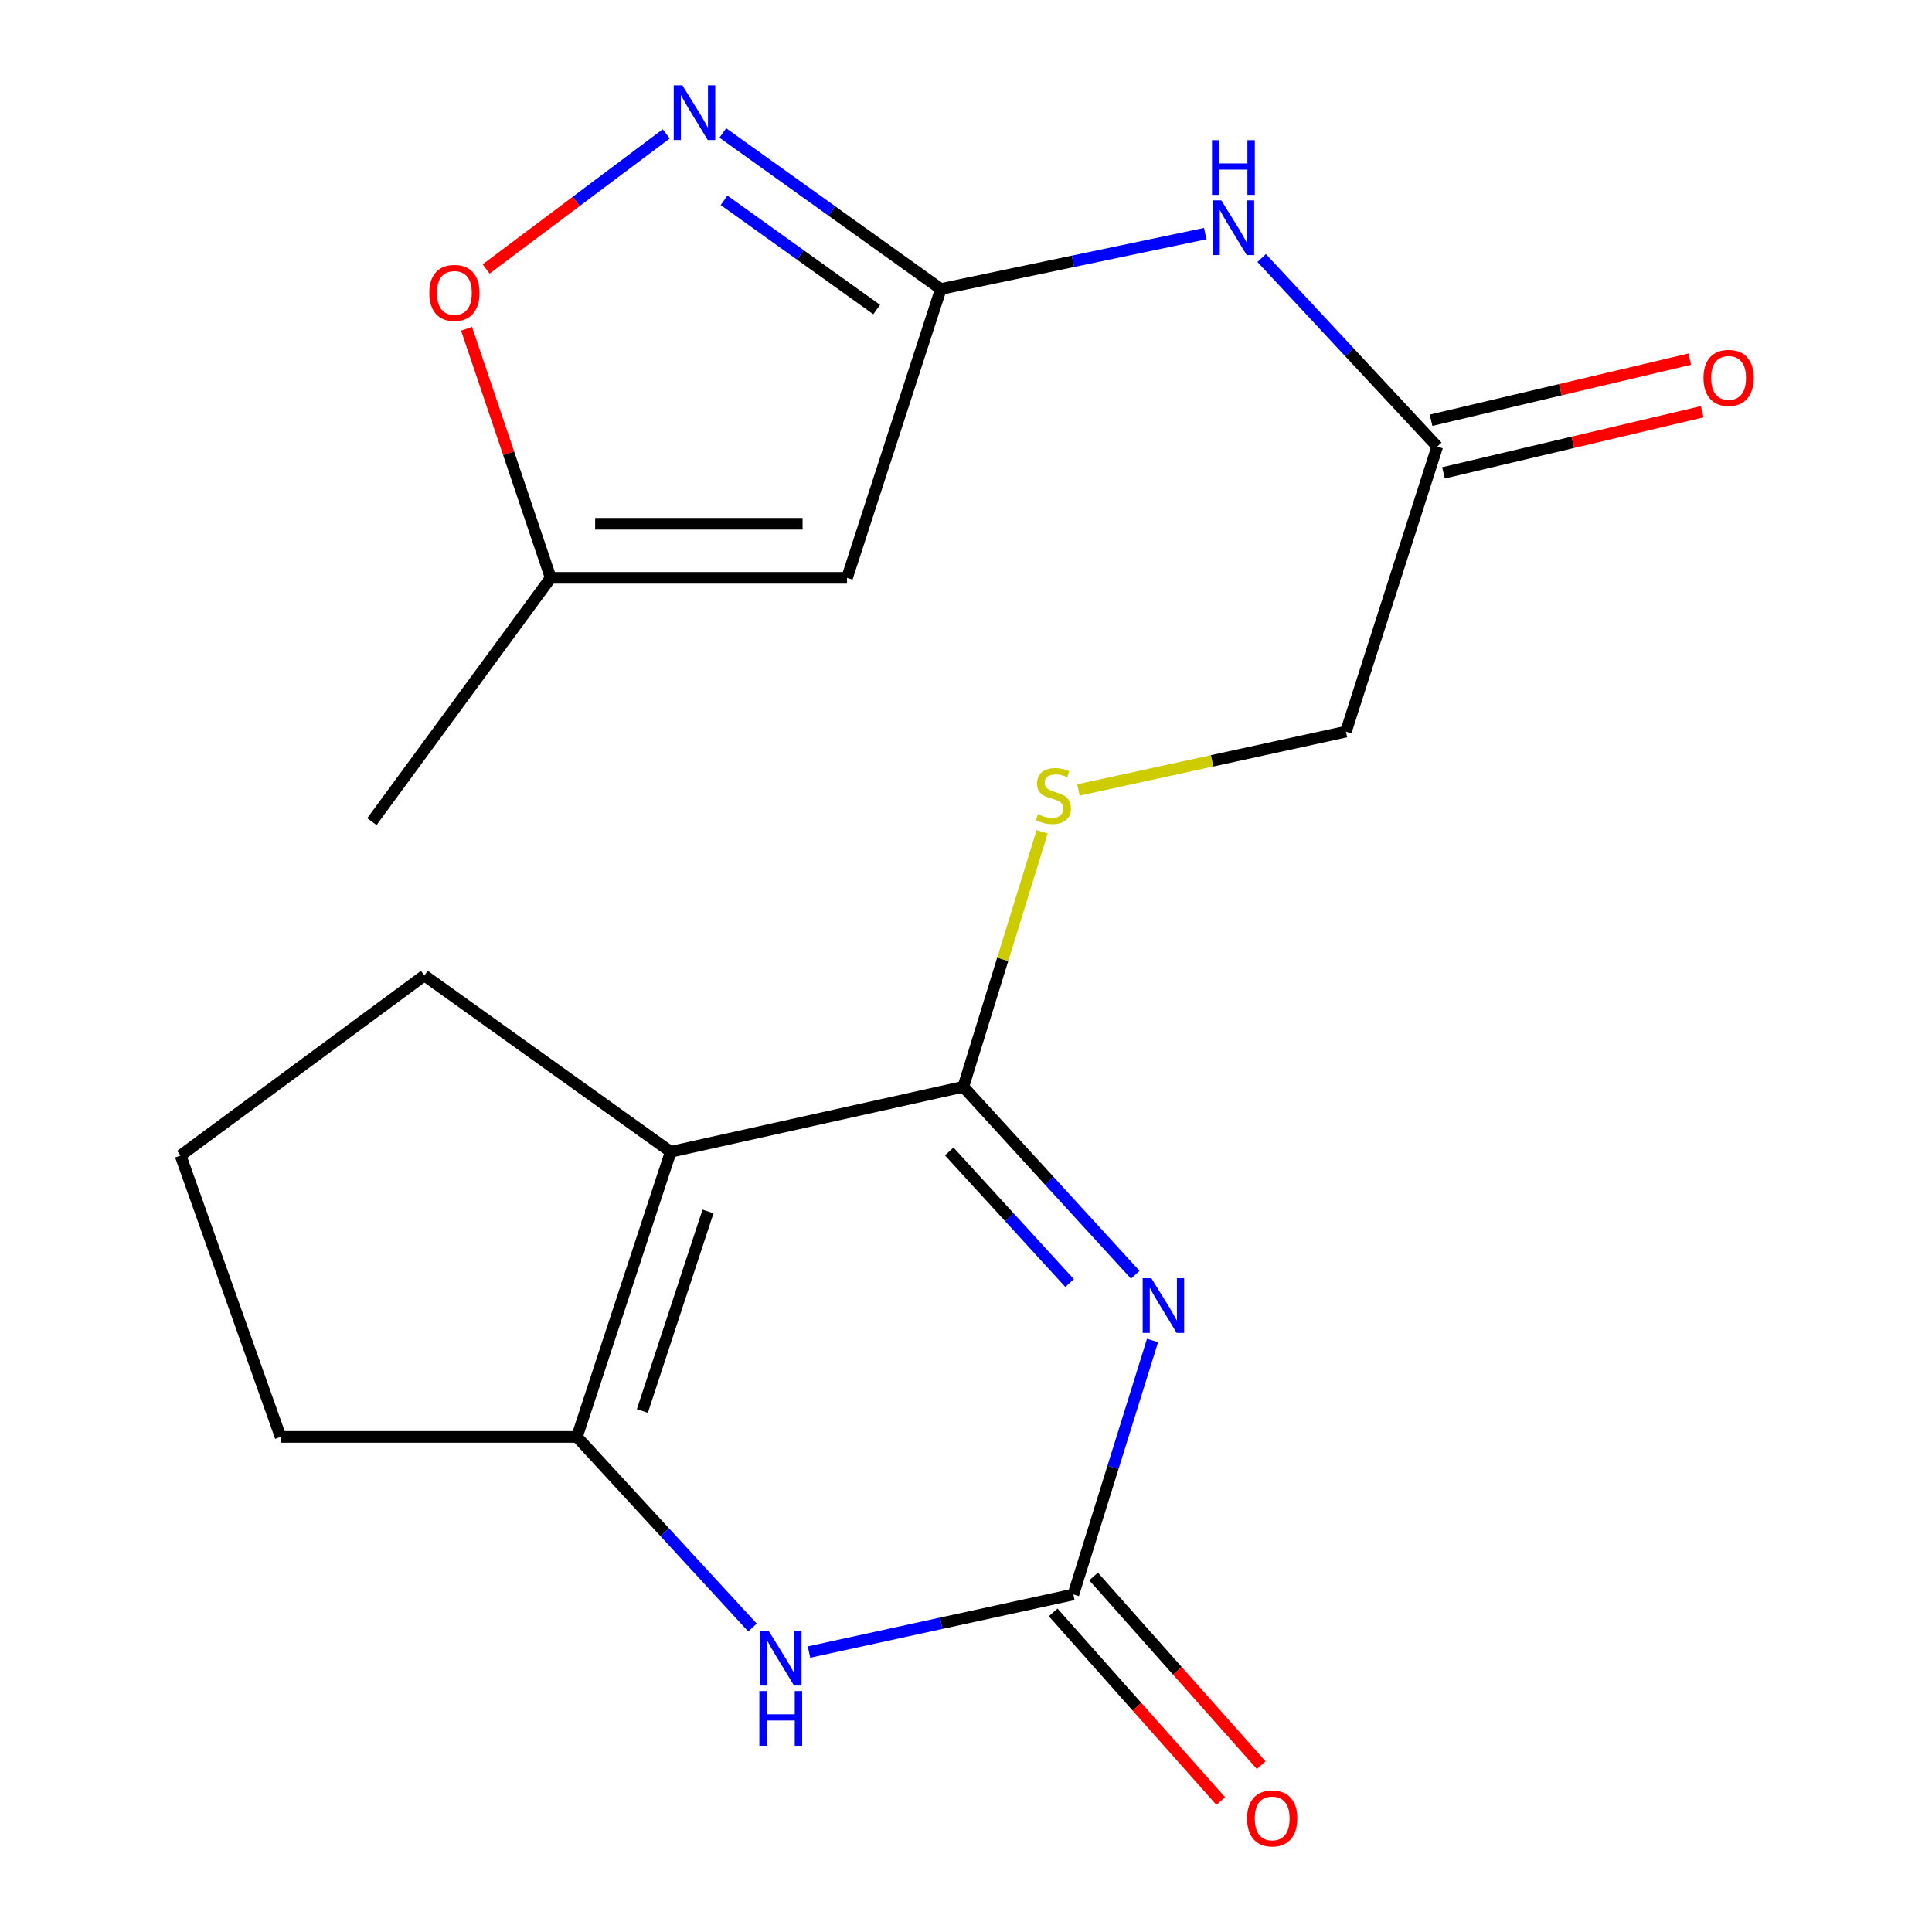 <?xml version='1.0' encoding='iso-8859-1'?>
<svg version='1.1' baseProfile='full'
              xmlns='http://www.w3.org/2000/svg'
                      xmlns:rdkit='http://www.rdkit.org/xml'
                      xmlns:xlink='http://www.w3.org/1999/xlink'
                  xml:space='preserve'
width='1000px' height='1000px' viewBox='0 0 1000 1000'>
<!-- END OF HEADER -->
<rect style='opacity:1.0;fill:#FFFFFF;stroke:none' width='1000' height='1000' x='0' y='0'> </rect>
<path class='bond-0' d='M 587.607,659.822 L 543.11,611.166' style='fill:none;fill-rule:evenodd;stroke:#0000FF;stroke-width:6px;stroke-linecap:butt;stroke-linejoin:miter;stroke-opacity:1' />
<path class='bond-0' d='M 543.11,611.166 L 498.614,562.509' style='fill:none;fill-rule:evenodd;stroke:#000000;stroke-width:6px;stroke-linecap:butt;stroke-linejoin:miter;stroke-opacity:1' />
<path class='bond-0' d='M 553.611,664.107 L 522.463,630.047' style='fill:none;fill-rule:evenodd;stroke:#0000FF;stroke-width:6px;stroke-linecap:butt;stroke-linejoin:miter;stroke-opacity:1' />
<path class='bond-0' d='M 522.463,630.047 L 491.316,595.988' style='fill:none;fill-rule:evenodd;stroke:#000000;stroke-width:6px;stroke-linecap:butt;stroke-linejoin:miter;stroke-opacity:1' />
<path class='bond-2' d='M 596.55,693.837 L 576.066,759.558' style='fill:none;fill-rule:evenodd;stroke:#0000FF;stroke-width:6px;stroke-linecap:butt;stroke-linejoin:miter;stroke-opacity:1' />
<path class='bond-2' d='M 576.066,759.558 L 555.583,825.279' style='fill:none;fill-rule:evenodd;stroke:#000000;stroke-width:6px;stroke-linecap:butt;stroke-linejoin:miter;stroke-opacity:1' />
<path class='bond-1' d='M 498.614,562.509 L 347.17,596.162' style='fill:none;fill-rule:evenodd;stroke:#000000;stroke-width:6px;stroke-linecap:butt;stroke-linejoin:miter;stroke-opacity:1' />
<path class='bond-10' d='M 498.614,562.509 L 519.012,496.526' style='fill:none;fill-rule:evenodd;stroke:#000000;stroke-width:6px;stroke-linecap:butt;stroke-linejoin:miter;stroke-opacity:1' />
<path class='bond-10' d='M 519.012,496.526 L 539.411,430.543' style='fill:none;fill-rule:evenodd;stroke:#CCCC00;stroke-width:6px;stroke-linecap:butt;stroke-linejoin:miter;stroke-opacity:1' />
<path class='bond-16' d='M 347.17,596.162 L 219.663,504.903' style='fill:none;fill-rule:evenodd;stroke:#000000;stroke-width:6px;stroke-linecap:butt;stroke-linejoin:miter;stroke-opacity:1' />
<path class='bond-20' d='M 347.17,596.162 L 298.626,743.736' style='fill:none;fill-rule:evenodd;stroke:#000000;stroke-width:6px;stroke-linecap:butt;stroke-linejoin:miter;stroke-opacity:1' />
<path class='bond-20' d='M 366.467,627.04 L 332.486,730.342' style='fill:none;fill-rule:evenodd;stroke:#000000;stroke-width:6px;stroke-linecap:butt;stroke-linejoin:miter;stroke-opacity:1' />
<path class='bond-4' d='M 555.583,825.279 L 487.161,840.194' style='fill:none;fill-rule:evenodd;stroke:#000000;stroke-width:6px;stroke-linecap:butt;stroke-linejoin:miter;stroke-opacity:1' />
<path class='bond-4' d='M 487.161,840.194 L 418.738,855.108' style='fill:none;fill-rule:evenodd;stroke:#0000FF;stroke-width:6px;stroke-linecap:butt;stroke-linejoin:miter;stroke-opacity:1' />
<path class='bond-13' d='M 545.123,834.569 L 588.494,883.397' style='fill:none;fill-rule:evenodd;stroke:#000000;stroke-width:6px;stroke-linecap:butt;stroke-linejoin:miter;stroke-opacity:1' />
<path class='bond-13' d='M 588.494,883.397 L 631.864,932.224' style='fill:none;fill-rule:evenodd;stroke:#FF0000;stroke-width:6px;stroke-linecap:butt;stroke-linejoin:miter;stroke-opacity:1' />
<path class='bond-13' d='M 566.042,815.989 L 609.412,864.816' style='fill:none;fill-rule:evenodd;stroke:#000000;stroke-width:6px;stroke-linecap:butt;stroke-linejoin:miter;stroke-opacity:1' />
<path class='bond-13' d='M 609.412,864.816 L 652.782,913.644' style='fill:none;fill-rule:evenodd;stroke:#FF0000;stroke-width:6px;stroke-linecap:butt;stroke-linejoin:miter;stroke-opacity:1' />
<path class='bond-3' d='M 298.626,743.736 L 344.058,793.07' style='fill:none;fill-rule:evenodd;stroke:#000000;stroke-width:6px;stroke-linecap:butt;stroke-linejoin:miter;stroke-opacity:1' />
<path class='bond-3' d='M 344.058,793.07 L 389.49,842.404' style='fill:none;fill-rule:evenodd;stroke:#0000FF;stroke-width:6px;stroke-linecap:butt;stroke-linejoin:miter;stroke-opacity:1' />
<path class='bond-17' d='M 298.626,743.736 L 145.239,743.736' style='fill:none;fill-rule:evenodd;stroke:#000000;stroke-width:6px;stroke-linecap:butt;stroke-linejoin:miter;stroke-opacity:1' />
<path class='bond-5' d='M 486.972,149.585 L 555.39,135.253' style='fill:none;fill-rule:evenodd;stroke:#000000;stroke-width:6px;stroke-linecap:butt;stroke-linejoin:miter;stroke-opacity:1' />
<path class='bond-5' d='M 555.39,135.253 L 623.808,120.92' style='fill:none;fill-rule:evenodd;stroke:#0000FF;stroke-width:6px;stroke-linecap:butt;stroke-linejoin:miter;stroke-opacity:1' />
<path class='bond-6' d='M 486.972,149.585 L 430.549,109.202' style='fill:none;fill-rule:evenodd;stroke:#000000;stroke-width:6px;stroke-linecap:butt;stroke-linejoin:miter;stroke-opacity:1' />
<path class='bond-6' d='M 430.549,109.202 L 374.125,68.819' style='fill:none;fill-rule:evenodd;stroke:#0000FF;stroke-width:6px;stroke-linecap:butt;stroke-linejoin:miter;stroke-opacity:1' />
<path class='bond-6' d='M 453.761,160.222 L 414.265,131.954' style='fill:none;fill-rule:evenodd;stroke:#000000;stroke-width:6px;stroke-linecap:butt;stroke-linejoin:miter;stroke-opacity:1' />
<path class='bond-6' d='M 414.265,131.954 L 374.768,103.686' style='fill:none;fill-rule:evenodd;stroke:#0000FF;stroke-width:6px;stroke-linecap:butt;stroke-linejoin:miter;stroke-opacity:1' />
<path class='bond-7' d='M 486.972,149.585 L 438.428,299.087' style='fill:none;fill-rule:evenodd;stroke:#000000;stroke-width:6px;stroke-linecap:butt;stroke-linejoin:miter;stroke-opacity:1' />
<path class='bond-9' d='M 344.842,69.294 L 298.23,104.251' style='fill:none;fill-rule:evenodd;stroke:#0000FF;stroke-width:6px;stroke-linecap:butt;stroke-linejoin:miter;stroke-opacity:1' />
<path class='bond-9' d='M 298.23,104.251 L 251.618,139.209' style='fill:none;fill-rule:evenodd;stroke:#FF0000;stroke-width:6px;stroke-linecap:butt;stroke-linejoin:miter;stroke-opacity:1' />
<path class='bond-11' d='M 438.428,299.087 L 285.041,299.087' style='fill:none;fill-rule:evenodd;stroke:#000000;stroke-width:6px;stroke-linecap:butt;stroke-linejoin:miter;stroke-opacity:1' />
<path class='bond-11' d='M 415.42,271.108 L 308.049,271.108' style='fill:none;fill-rule:evenodd;stroke:#000000;stroke-width:6px;stroke-linecap:butt;stroke-linejoin:miter;stroke-opacity:1' />
<path class='bond-8' d='M 653.026,133.547 L 698.477,182.345' style='fill:none;fill-rule:evenodd;stroke:#0000FF;stroke-width:6px;stroke-linecap:butt;stroke-linejoin:miter;stroke-opacity:1' />
<path class='bond-8' d='M 698.477,182.345 L 743.928,231.144' style='fill:none;fill-rule:evenodd;stroke:#000000;stroke-width:6px;stroke-linecap:butt;stroke-linejoin:miter;stroke-opacity:1' />
<path class='bond-22' d='M 241.494,170.182 L 263.267,234.634' style='fill:none;fill-rule:evenodd;stroke:#FF0000;stroke-width:6px;stroke-linecap:butt;stroke-linejoin:miter;stroke-opacity:1' />
<path class='bond-22' d='M 263.267,234.634 L 285.041,299.087' style='fill:none;fill-rule:evenodd;stroke:#000000;stroke-width:6px;stroke-linecap:butt;stroke-linejoin:miter;stroke-opacity:1' />
<path class='bond-15' d='M 558.185,408.893 L 627.422,393.798' style='fill:none;fill-rule:evenodd;stroke:#CCCC00;stroke-width:6px;stroke-linecap:butt;stroke-linejoin:miter;stroke-opacity:1' />
<path class='bond-15' d='M 627.422,393.798 L 696.659,378.702' style='fill:none;fill-rule:evenodd;stroke:#000000;stroke-width:6px;stroke-linecap:butt;stroke-linejoin:miter;stroke-opacity:1' />
<path class='bond-19' d='M 285.041,299.087 L 192.493,425.288' style='fill:none;fill-rule:evenodd;stroke:#000000;stroke-width:6px;stroke-linecap:butt;stroke-linejoin:miter;stroke-opacity:1' />
<path class='bond-12' d='M 743.928,231.144 L 696.659,378.702' style='fill:none;fill-rule:evenodd;stroke:#000000;stroke-width:6px;stroke-linecap:butt;stroke-linejoin:miter;stroke-opacity:1' />
<path class='bond-14' d='M 747.145,244.759 L 814.104,228.939' style='fill:none;fill-rule:evenodd;stroke:#000000;stroke-width:6px;stroke-linecap:butt;stroke-linejoin:miter;stroke-opacity:1' />
<path class='bond-14' d='M 814.104,228.939 L 881.063,213.119' style='fill:none;fill-rule:evenodd;stroke:#FF0000;stroke-width:6px;stroke-linecap:butt;stroke-linejoin:miter;stroke-opacity:1' />
<path class='bond-14' d='M 740.712,217.529 L 807.671,201.709' style='fill:none;fill-rule:evenodd;stroke:#000000;stroke-width:6px;stroke-linecap:butt;stroke-linejoin:miter;stroke-opacity:1' />
<path class='bond-14' d='M 807.671,201.709 L 874.629,185.889' style='fill:none;fill-rule:evenodd;stroke:#FF0000;stroke-width:6px;stroke-linecap:butt;stroke-linejoin:miter;stroke-opacity:1' />
<path class='bond-18' d='M 219.663,504.903 L 93.462,598.105' style='fill:none;fill-rule:evenodd;stroke:#000000;stroke-width:6px;stroke-linecap:butt;stroke-linejoin:miter;stroke-opacity:1' />
<path class='bond-21' d='M 145.239,743.736 L 93.462,598.105' style='fill:none;fill-rule:evenodd;stroke:#000000;stroke-width:6px;stroke-linecap:butt;stroke-linejoin:miter;stroke-opacity:1' />
<path  class='atom-0' d='M 595.923 661.602
L 605.203 676.602
Q 606.123 678.082, 607.603 680.762
Q 609.083 683.442, 609.163 683.602
L 609.163 661.602
L 612.923 661.602
L 612.923 689.922
L 609.043 689.922
L 599.083 673.522
Q 597.923 671.602, 596.683 669.402
Q 595.483 667.202, 595.123 666.522
L 595.123 689.922
L 591.443 689.922
L 591.443 661.602
L 595.923 661.602
' fill='#0000FF'/>
<path  class='atom-5' d='M 397.863 844.134
L 407.143 859.134
Q 408.063 860.614, 409.543 863.294
Q 411.023 865.974, 411.103 866.134
L 411.103 844.134
L 414.863 844.134
L 414.863 872.454
L 410.983 872.454
L 401.023 856.054
Q 399.863 854.134, 398.623 851.934
Q 397.423 849.734, 397.063 849.054
L 397.063 872.454
L 393.383 872.454
L 393.383 844.134
L 397.863 844.134
' fill='#0000FF'/>
<path  class='atom-5' d='M 393.043 875.286
L 396.883 875.286
L 396.883 887.326
L 411.363 887.326
L 411.363 875.286
L 415.203 875.286
L 415.203 903.606
L 411.363 903.606
L 411.363 890.526
L 396.883 890.526
L 396.883 903.606
L 393.043 903.606
L 393.043 875.286
' fill='#0000FF'/>
<path  class='atom-7' d='M 353.205 44.167
L 362.485 59.167
Q 363.405 60.647, 364.885 63.327
Q 366.365 66.007, 366.445 66.167
L 366.445 44.167
L 370.205 44.167
L 370.205 72.487
L 366.325 72.487
L 356.365 56.087
Q 355.205 54.167, 353.965 51.967
Q 352.765 49.767, 352.405 49.087
L 352.405 72.487
L 348.725 72.487
L 348.725 44.167
L 353.205 44.167
' fill='#0000FF'/>
<path  class='atom-9' d='M 632.156 103.7
L 641.436 118.7
Q 642.356 120.18, 643.836 122.86
Q 645.316 125.54, 645.396 125.7
L 645.396 103.7
L 649.156 103.7
L 649.156 132.02
L 645.276 132.02
L 635.316 115.62
Q 634.156 113.7, 632.916 111.5
Q 631.716 109.3, 631.356 108.62
L 631.356 132.02
L 627.676 132.02
L 627.676 103.7
L 632.156 103.7
' fill='#0000FF'/>
<path  class='atom-9' d='M 627.336 72.548
L 631.176 72.548
L 631.176 84.588
L 645.656 84.588
L 645.656 72.548
L 649.496 72.548
L 649.496 100.868
L 645.656 100.868
L 645.656 87.788
L 631.176 87.788
L 631.176 100.868
L 627.336 100.868
L 627.336 72.548
' fill='#0000FF'/>
<path  class='atom-10' d='M 222.192 151.608
Q 222.192 144.808, 225.552 141.008
Q 228.912 137.208, 235.192 137.208
Q 241.472 137.208, 244.832 141.008
Q 248.192 144.808, 248.192 151.608
Q 248.192 158.488, 244.792 162.408
Q 241.392 166.288, 235.192 166.288
Q 228.952 166.288, 225.552 162.408
Q 222.192 158.528, 222.192 151.608
M 235.192 163.088
Q 239.512 163.088, 241.832 160.208
Q 244.192 157.288, 244.192 151.608
Q 244.192 146.048, 241.832 143.248
Q 239.512 140.408, 235.192 140.408
Q 230.872 140.408, 228.512 143.208
Q 226.192 146.008, 226.192 151.608
Q 226.192 157.328, 228.512 160.208
Q 230.872 163.088, 235.192 163.088
' fill='#FF0000'/>
<path  class='atom-11' d='M 537.23 421.438
Q 537.55 421.558, 538.87 422.118
Q 540.19 422.678, 541.63 423.038
Q 543.11 423.358, 544.55 423.358
Q 547.23 423.358, 548.79 422.078
Q 550.35 420.758, 550.35 418.478
Q 550.35 416.918, 549.55 415.958
Q 548.79 414.998, 547.59 414.478
Q 546.39 413.958, 544.39 413.358
Q 541.87 412.598, 540.35 411.878
Q 538.87 411.158, 537.79 409.638
Q 536.75 408.118, 536.75 405.558
Q 536.75 401.998, 539.15 399.798
Q 541.59 397.598, 546.39 397.598
Q 549.67 397.598, 553.39 399.158
L 552.47 402.238
Q 549.07 400.838, 546.51 400.838
Q 543.75 400.838, 542.23 401.998
Q 540.71 403.118, 540.75 405.078
Q 540.75 406.598, 541.51 407.518
Q 542.31 408.438, 543.43 408.958
Q 544.59 409.478, 546.51 410.078
Q 549.07 410.878, 550.59 411.678
Q 552.11 412.478, 553.19 414.118
Q 554.31 415.718, 554.31 418.478
Q 554.31 422.398, 551.67 424.518
Q 549.07 426.598, 544.71 426.598
Q 542.19 426.598, 540.27 426.038
Q 538.39 425.518, 536.15 424.598
L 537.23 421.438
' fill='#CCCC00'/>
<path  class='atom-14' d='M 645.483 941.208
Q 645.483 934.408, 648.843 930.608
Q 652.203 926.808, 658.483 926.808
Q 664.763 926.808, 668.123 930.608
Q 671.483 934.408, 671.483 941.208
Q 671.483 948.088, 668.083 952.008
Q 664.683 955.888, 658.483 955.888
Q 652.243 955.888, 648.843 952.008
Q 645.483 948.128, 645.483 941.208
M 658.483 952.688
Q 662.803 952.688, 665.123 949.808
Q 667.483 946.888, 667.483 941.208
Q 667.483 935.648, 665.123 932.848
Q 662.803 930.008, 658.483 930.008
Q 654.163 930.008, 651.803 932.808
Q 649.483 935.608, 649.483 941.208
Q 649.483 946.928, 651.803 949.808
Q 654.163 952.688, 658.483 952.688
' fill='#FF0000'/>
<path  class='atom-15' d='M 881.72 195.597
Q 881.72 188.797, 885.08 184.997
Q 888.44 181.197, 894.72 181.197
Q 901 181.197, 904.36 184.997
Q 907.72 188.797, 907.72 195.597
Q 907.72 202.477, 904.32 206.397
Q 900.92 210.277, 894.72 210.277
Q 888.48 210.277, 885.08 206.397
Q 881.72 202.517, 881.72 195.597
M 894.72 207.077
Q 899.04 207.077, 901.36 204.197
Q 903.72 201.277, 903.72 195.597
Q 903.72 190.037, 901.36 187.237
Q 899.04 184.397, 894.72 184.397
Q 890.4 184.397, 888.04 187.197
Q 885.72 189.997, 885.72 195.597
Q 885.72 201.317, 888.04 204.197
Q 890.4 207.077, 894.72 207.077
' fill='#FF0000'/>
</svg>
